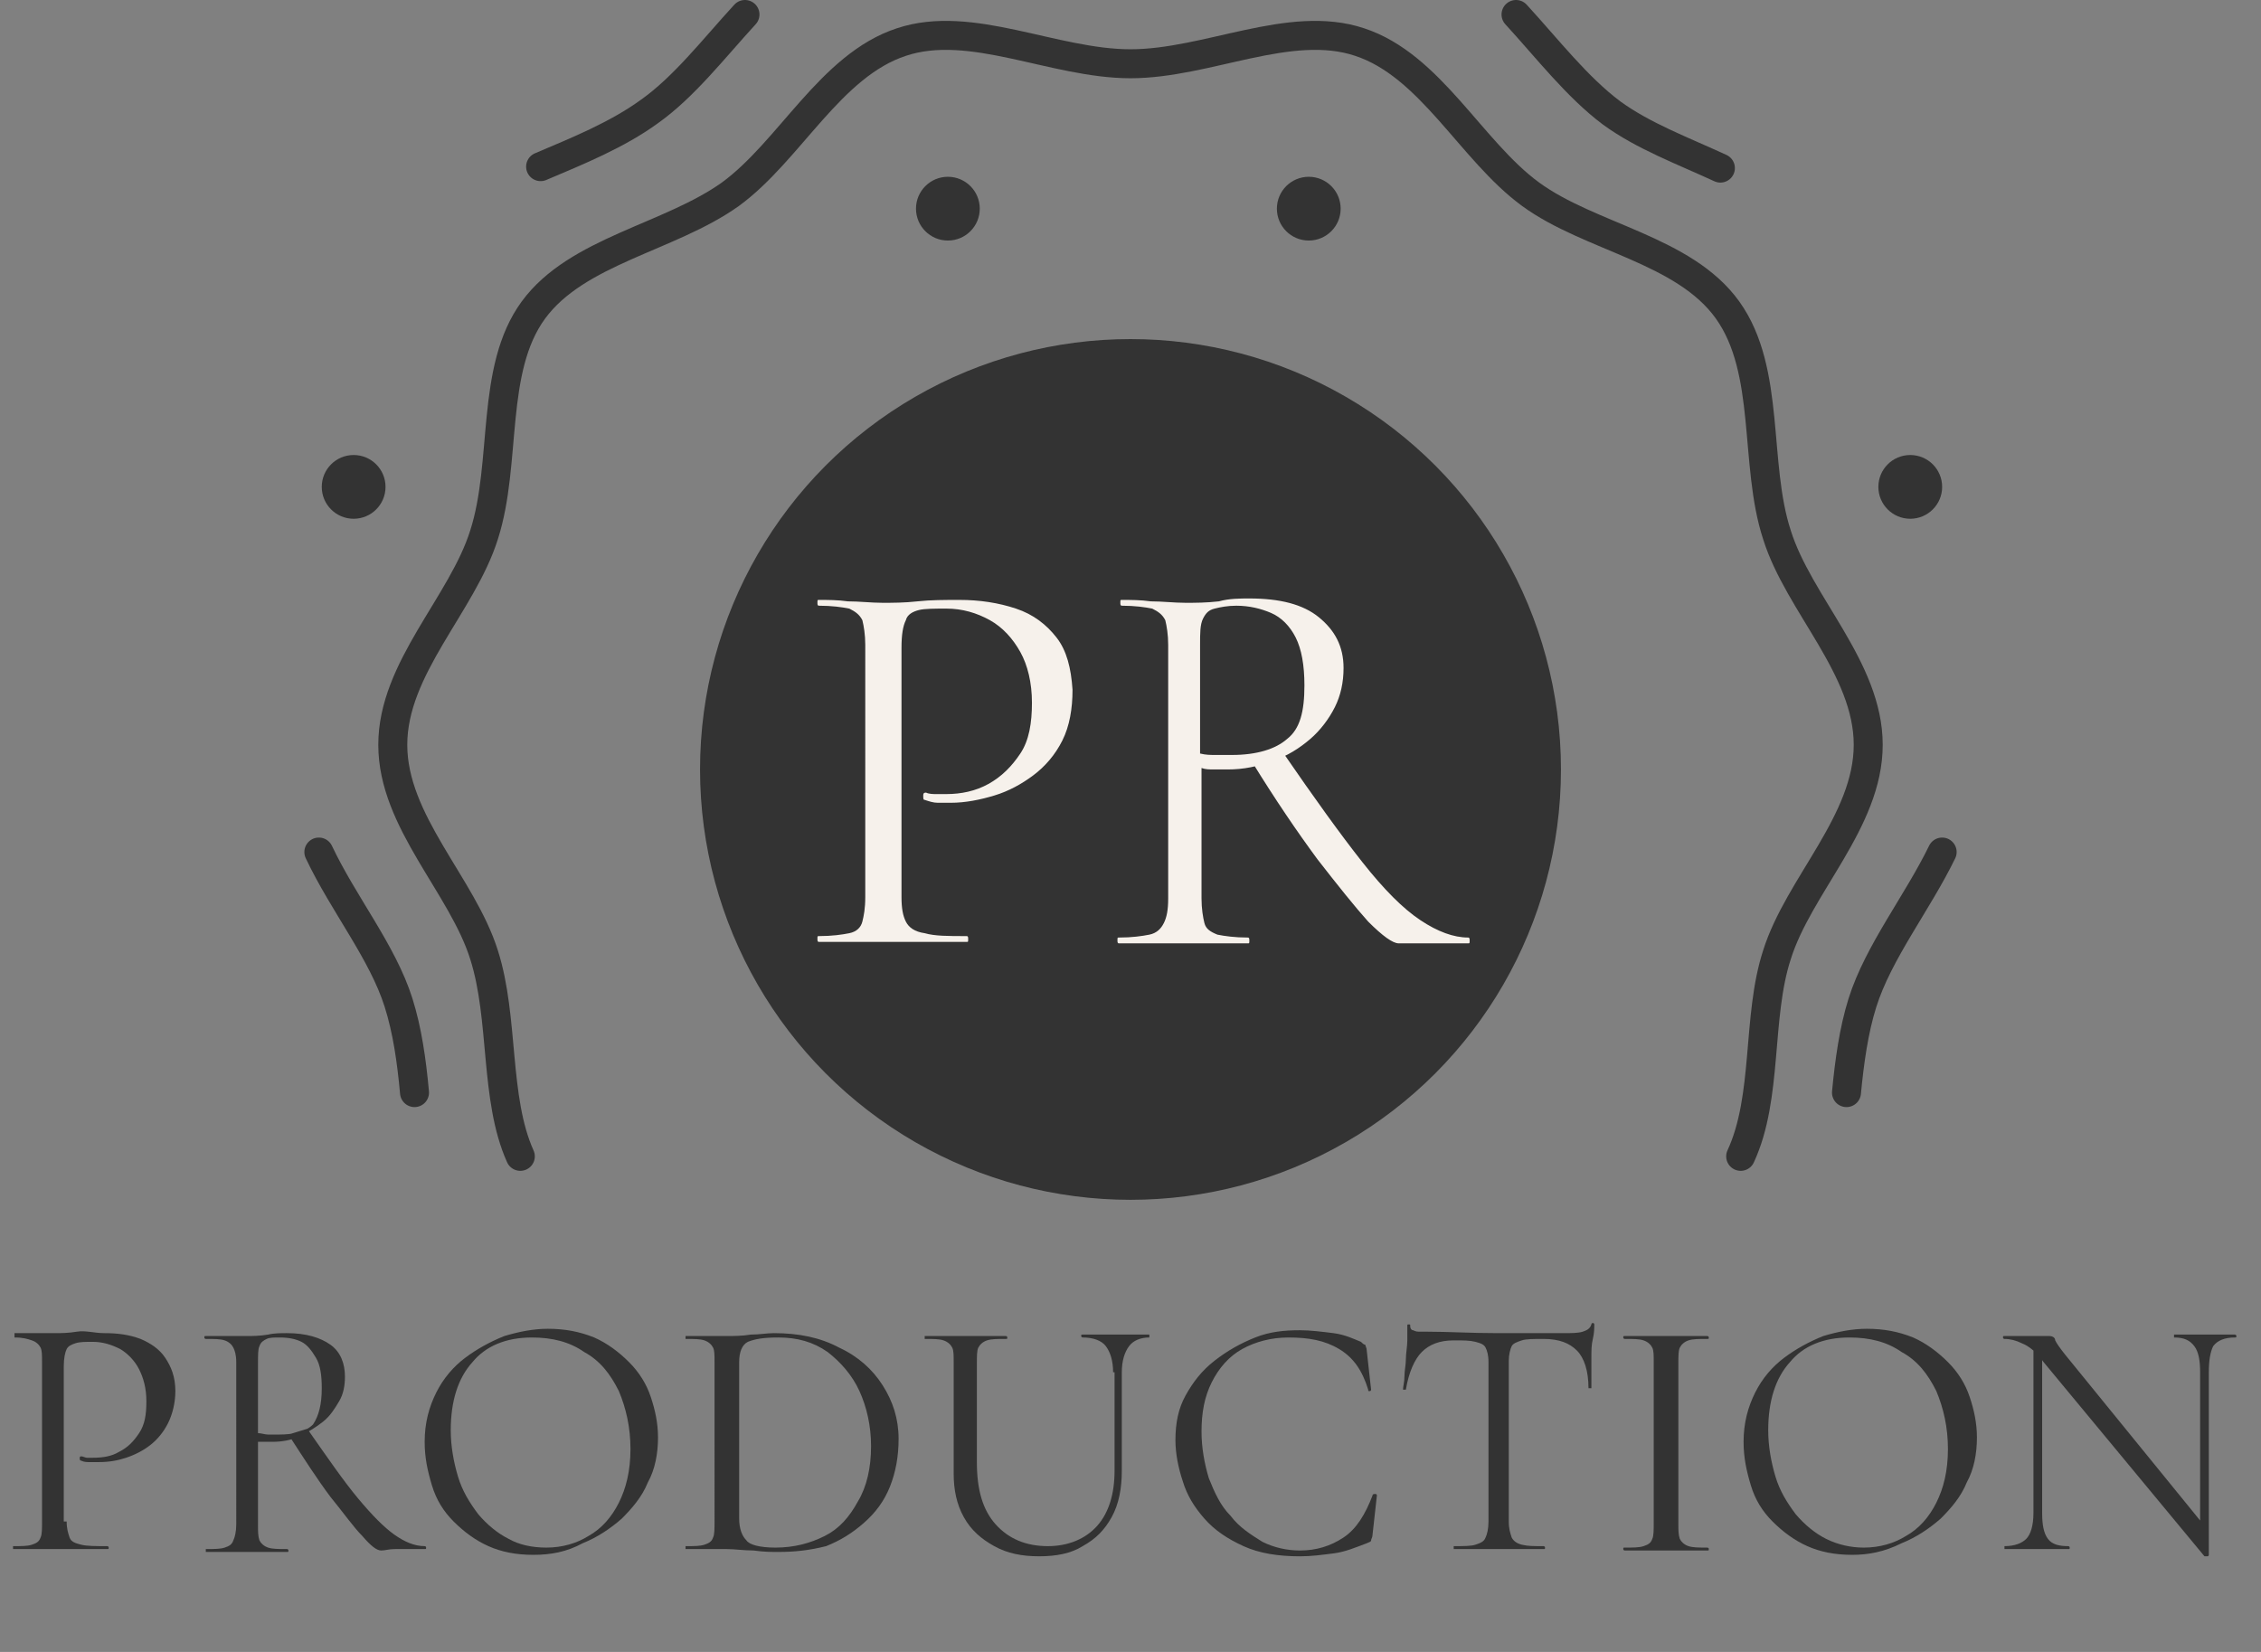 <?xml version="1.0" encoding="utf-8"?>
<!-- Generator: Adobe Illustrator 27.8.1, SVG Export Plug-In . SVG Version: 6.00 Build 0)  -->
<svg version="1.1" id="レイヤー_1" xmlns="http://www.w3.org/2000/svg" xmlns:xlink="http://www.w3.org/1999/xlink" x="0px"
	 y="0px" viewBox="0 0 156 114" style="enable-background:new 0 0 156 114;" xml:space="preserve">
<rect x="0" y="0" width="156" height="114" fill="#808080" stroke="none"/>
<style type="text/css">
	.st0{fill:none;stroke:#333333;stroke-width:2;stroke-linecap:round;stroke-miterlimit:10;}
	.st1{fill:#333333;}
	.st2{enable-background:new    ;}
	.st3{fill:#F6F1EB;}
</style>
<path class="st0" d="M120.1,79.8c1.9-4.1,1.1-9.6,2.5-13.9c1.5-4.8,6.3-9.2,6.3-14.5s-4.8-9.7-6.3-14.5c-1.6-4.9-0.4-11.3-3.4-15.5
	s-9.5-5-13.6-8S98.7,4.5,93.8,2.9C89,1.3,83.3,4.4,78,4.4S67,1.3,62.2,2.9c-4.9,1.6-7.7,7.5-11.8,10.5c-4.2,3-10.6,3.9-13.6,8
	S35,31.9,33.4,36.9c-1.5,4.8-6.3,9.2-6.3,14.5s4.8,9.7,6.3,14.5c1.4,4.4,0.7,9.9,2.5,13.9"/>
<circle class="st1" cx="65.4" cy="14.4" r="2.2"/>
<circle class="st1" cx="24.4" cy="33.6" r="2.2"/>
<circle class="st1" cx="131.8" cy="33.6" r="2.2"/>
<circle class="st1" cx="90.3" cy="14.4" r="2.2"/>
<path class="st0" d="M104.6,1c2.2,2.4,4.2,5,6.6,6.8c2.2,1.6,4.9,2.6,7.5,3.8"/>
<path class="st0" d="M134,58.8c-1.7,3.5-4.4,6.9-5.5,10.4c-0.6,1.9-0.9,4.1-1.1,6.2"/>
<path class="st0" d="M28.6,75.4c-0.2-2.2-0.5-4.3-1.1-6.2c-1.1-3.5-3.8-6.8-5.5-10.4"/>
<path class="st0" d="M37.3,11.5c2.6-1.1,5.3-2.2,7.5-3.8C47.2,6,49.2,3.4,51.4,1"/>
<circle class="st1" cx="78" cy="53.1" r="29.7"/>
<g class="st2">
	<path class="st3" d="M62.2,61.9c0,0.8,0.1,1.3,0.3,1.7c0.2,0.4,0.6,0.7,1.3,0.8c0.7,0.2,1.6,0.2,2.9,0.2c0.1,0,0.1,0.1,0.1,0.2
		c0,0.2,0,0.2-0.1,0.2c-0.8,0-1.7,0-2.6,0c-0.9,0-2,0-3.1,0c-0.8,0-1.6,0-2.4,0c-0.8,0-1.5,0-2.1,0c-0.1,0-0.1-0.1-0.1-0.2
		c0-0.2,0-0.2,0.1-0.2c0.9,0,1.6-0.1,2.1-0.2c0.5-0.1,0.8-0.4,0.9-0.8s0.2-0.9,0.2-1.7V44.5c0-0.7-0.1-1.3-0.2-1.7
		c-0.2-0.4-0.5-0.6-0.9-0.8c-0.5-0.1-1.2-0.2-2.1-0.2c-0.1,0-0.1-0.1-0.1-0.2c0-0.2,0-0.2,0.1-0.2c0.6,0,1.3,0,2,0.1
		c0.8,0,1.6,0.1,2.4,0.1c0.7,0,1.5,0,2.4-0.1c0.9-0.1,1.9-0.1,2.9-0.1c1.4,0,2.7,0.2,3.9,0.6s2.1,1.1,2.8,2c0.7,0.9,1,2.1,1.1,3.6
		c0,1.3-0.2,2.5-0.7,3.5c-0.5,1-1.2,1.8-2,2.4s-1.7,1.1-2.7,1.4c-1,0.3-2,0.5-3,0.5c-0.3,0-0.6,0-0.9,0c-0.3,0-0.6-0.1-0.9-0.2
		c-0.1,0-0.1-0.1-0.1-0.3c0-0.2,0.1-0.2,0.2-0.2c0.2,0.1,0.5,0.1,0.7,0.1c0.2,0,0.5,0,0.7,0c1,0,2-0.2,2.9-0.7
		c0.9-0.5,1.6-1.2,2.2-2.1c0.6-0.9,0.8-2.1,0.8-3.5c0-1.4-0.3-2.6-0.8-3.5c-0.5-0.9-1.2-1.7-2.1-2.2c-0.9-0.5-1.9-0.8-3-0.8
		c-0.8,0-1.5,0-1.9,0.1c-0.4,0.1-0.8,0.3-0.9,0.7c-0.2,0.4-0.3,1-0.3,1.9V61.9z"/>
	<path class="st3" d="M86.2,41.3c2.1,0,3.7,0.4,4.8,1.3s1.7,2,1.7,3.5c0,1-0.2,1.9-0.6,2.7c-0.4,0.8-1,1.6-1.7,2.2
		c-0.7,0.6-1.6,1.2-2.6,1.5c-1,0.4-2,0.6-3.1,0.6c-0.3,0-0.5,0-0.9,0s-0.6,0-0.9-0.1v9c0,0.7,0.1,1.3,0.2,1.7s0.4,0.6,0.9,0.8
		c0.5,0.1,1.2,0.2,2.1,0.2c0.1,0,0.1,0.1,0.1,0.2c0,0.2,0,0.2-0.1,0.2c-0.6,0-1.3,0-2,0c-0.7,0-1.6,0-2.4,0c-0.8,0-1.6,0-2.4,0
		c-0.8,0-1.5,0-2.1,0c-0.1,0-0.1-0.1-0.1-0.2c0-0.2,0-0.2,0.1-0.2c0.9,0,1.6-0.1,2.1-0.2c0.5-0.1,0.8-0.4,1-0.8s0.3-0.9,0.3-1.7
		V44.5c0-0.7-0.1-1.3-0.2-1.7c-0.2-0.4-0.5-0.6-0.9-0.8c-0.5-0.1-1.2-0.2-2.1-0.2c-0.1,0-0.1-0.1-0.1-0.2c0-0.2,0-0.2,0.1-0.2
		c0.6,0,1.3,0,2,0.1c0.8,0,1.6,0.1,2.4,0.1c0.7,0,1.4,0,2.3-0.1C84.8,41.3,85.6,41.3,86.2,41.3z M90,47.3c0-1.4-0.2-2.5-0.6-3.3
		c-0.4-0.8-1-1.4-1.7-1.7c-0.7-0.3-1.5-0.5-2.4-0.5c-0.6,0-1.1,0.1-1.5,0.2c-0.4,0.1-0.6,0.3-0.8,0.7c-0.2,0.4-0.2,1-0.2,1.8V52
		c0.4,0.1,0.7,0.1,1.1,0.1c0.4,0,0.8,0,1.1,0c1.7,0,3-0.4,3.8-1.1C89.7,50.3,90,49.1,90,47.3z M96.5,65.1c-0.4,0-1.1-0.5-2.1-1.5
		c-0.9-1-2.1-2.5-3.5-4.3c-1.4-1.9-2.9-4.1-4.5-6.7l2.1-0.7c2.2,3.2,4,5.7,5.5,7.6c1.5,1.9,2.8,3.2,4,4s2.3,1.2,3.3,1.2
		c0.1,0,0.1,0.1,0.1,0.2c0,0.2,0,0.2-0.1,0.2c-1.3,0-2.3,0-3.1,0C97.5,65.1,96.9,65.1,96.5,65.1z"/>
</g>
<g class="st2">
	<path class="st1" d="M4.6,105c0,0.5,0.1,0.8,0.2,1.1s0.4,0.4,0.8,0.5c0.4,0.1,1,0.1,1.8,0.1c0,0,0.1,0,0.1,0.1c0,0.1,0,0.1-0.1,0.1
		c-0.5,0-1.1,0-1.7,0c-0.6,0-1.3,0-2,0c-0.5,0-1,0-1.5,0c-0.5,0-0.9,0-1.3,0c0,0,0,0,0-0.1c0-0.1,0-0.1,0-0.1c0.6,0,1,0,1.3-0.1
		s0.5-0.2,0.6-0.5c0.1-0.2,0.1-0.6,0.1-1.1V94c0-0.5,0-0.8-0.1-1c-0.1-0.2-0.3-0.4-0.6-0.5S1.6,92.3,1,92.3c0,0,0,0,0-0.1
		C1,92.1,1,92,1,92c0.4,0,0.8,0,1.3,0c0.5,0,1,0,1.5,0c0.4,0,0.9,0,1.5-0.1S6.5,92,7.2,92c0.9,0,1.7,0.1,2.5,0.4
		c0.7,0.3,1.3,0.7,1.7,1.3c0.4,0.6,0.7,1.3,0.7,2.3c0,0.8-0.2,1.6-0.5,2.2c-0.3,0.6-0.7,1.1-1.2,1.5c-0.5,0.4-1.1,0.7-1.7,0.9
		c-0.6,0.2-1.2,0.3-1.9,0.3c-0.2,0-0.4,0-0.6,0c-0.2,0-0.4,0-0.6-0.1c-0.1,0-0.1-0.1-0.1-0.2c0-0.1,0.1-0.1,0.1-0.1
		c0.1,0,0.3,0.1,0.4,0.1c0.2,0,0.3,0,0.4,0c0.7,0,1.3-0.1,1.8-0.4c0.6-0.3,1-0.7,1.4-1.3c0.4-0.6,0.5-1.3,0.5-2.2
		c0-0.9-0.2-1.6-0.5-2.2c-0.3-0.6-0.8-1.1-1.3-1.4c-0.6-0.3-1.2-0.5-1.9-0.5c-0.5,0-0.9,0-1.2,0.1c-0.3,0.1-0.5,0.2-0.6,0.4
		c-0.1,0.2-0.2,0.6-0.2,1.2V105z"/>
	<path class="st1" d="M19.8,92c1.3,0,2.3,0.3,3,0.8c0.7,0.5,1,1.3,1,2.2c0,0.6-0.1,1.2-0.4,1.7c-0.3,0.5-0.6,1-1.1,1.4
		c-0.5,0.4-1,0.7-1.6,1s-1.3,0.4-1.9,0.4c-0.2,0-0.3,0-0.5,0c-0.2,0-0.4,0-0.5,0v5.7c0,0.5,0,0.8,0.1,1.1c0.1,0.2,0.3,0.4,0.6,0.5
		s0.7,0.1,1.3,0.1c0,0,0.1,0,0.1,0.1c0,0.1,0,0.1-0.1,0.1c-0.4,0-0.8,0-1.3,0c-0.5,0-1,0-1.5,0c-0.5,0-1,0-1.5,0c-0.5,0-0.9,0-1.3,0
		c0,0,0,0,0-0.1c0-0.1,0-0.1,0-0.1c0.6,0,1,0,1.3-0.1s0.5-0.2,0.6-0.5c0.1-0.2,0.2-0.6,0.2-1.1V94c0-0.5-0.1-0.8-0.2-1
		c-0.1-0.2-0.3-0.4-0.6-0.5s-0.7-0.1-1.3-0.1c0,0-0.1,0-0.1-0.1c0-0.1,0-0.1,0.1-0.1c0.4,0,0.8,0,1.3,0c0.5,0,1,0,1.5,0
		c0.4,0,0.9,0,1.5-0.1C18.9,92,19.4,92,19.8,92z M22.2,95.8c0-0.9-0.1-1.6-0.4-2.1s-0.6-0.9-1-1.1c-0.4-0.2-0.9-0.3-1.5-0.3
		c-0.4,0-0.7,0-0.9,0.1c-0.2,0.1-0.4,0.2-0.5,0.5c-0.1,0.2-0.1,0.6-0.1,1.2v4.8c0.2,0,0.5,0.1,0.7,0.1c0.3,0,0.5,0,0.7,0
		c1.1,0,1.9-0.2,2.4-0.7C22,97.7,22.2,96.9,22.2,95.8z M26.3,107c-0.3,0-0.7-0.3-1.3-1c-0.6-0.6-1.3-1.6-2.2-2.7
		c-0.9-1.2-1.8-2.6-2.9-4.3l1.3-0.4c1.4,2,2.5,3.6,3.5,4.8c1,1.2,1.8,2,2.5,2.5c0.7,0.5,1.4,0.8,2.1,0.8c0,0,0.1,0,0.1,0.1
		c0,0.1,0,0.1-0.1,0.1c-0.8,0-1.5,0-2,0S26.6,107,26.3,107z"/>
	<path class="st1" d="M36.8,107.3c-1.2,0-2.2-0.2-3.1-0.6c-0.9-0.4-1.7-1-2.4-1.7c-0.7-0.7-1.2-1.5-1.5-2.5s-0.5-1.9-0.5-3
		c0-1.3,0.3-2.4,0.8-3.4c0.5-1,1.2-1.8,2-2.4s1.7-1.1,2.7-1.5c1-0.3,2-0.5,3-0.5c1.2,0,2.2,0.2,3.2,0.6c0.9,0.4,1.7,1,2.4,1.7
		s1.2,1.5,1.5,2.4s0.5,1.8,0.5,2.8c0,1.1-0.2,2.2-0.7,3.1c-0.4,1-1.1,1.8-1.8,2.5c-0.8,0.7-1.7,1.3-2.7,1.7
		C39.1,107.1,38,107.3,36.8,107.3z M37.7,106.8c1.1,0,2.1-0.3,2.9-0.8c0.9-0.5,1.6-1.3,2.1-2.3c0.5-1,0.8-2.2,0.8-3.7
		c0-1.5-0.3-2.8-0.8-4c-0.6-1.2-1.3-2.1-2.4-2.7c-1-0.7-2.2-1-3.6-1c-1.8,0-3.2,0.6-4.1,1.7c-1,1.1-1.5,2.7-1.5,4.7
		c0,1.1,0.2,2.2,0.5,3.2c0.3,1,0.8,1.8,1.4,2.6c0.6,0.7,1.3,1.3,2.1,1.7C35.8,106.6,36.7,106.8,37.7,106.8z"/>
	<path class="st1" d="M53.7,107.1c-0.5,0-1,0-1.7-0.1c-0.7,0-1.3-0.1-1.9-0.1c-0.5,0-1,0-1.5,0c-0.5,0-0.9,0-1.3,0c0,0,0,0,0-0.1
		c0-0.1,0-0.1,0-0.1c0.6,0,1,0,1.3-0.1c0.3-0.1,0.5-0.2,0.6-0.5c0.1-0.2,0.1-0.6,0.1-1.1V94c0-0.5,0-0.8-0.1-1
		c-0.1-0.2-0.3-0.4-0.6-0.5s-0.7-0.1-1.3-0.1c0,0,0,0,0-0.1c0-0.1,0-0.1,0-0.1c0.4,0,0.8,0,1.3,0c0.5,0,1,0,1.5,0s1.1,0,1.7-0.1
		c0.6,0,1.1-0.1,1.6-0.1c1.7,0,3.2,0.3,4.5,1c1.3,0.6,2.3,1.5,3,2.6c0.7,1.1,1.1,2.3,1.1,3.7c0,1.2-0.2,2.3-0.6,3.3s-1,1.8-1.8,2.5
		c-0.8,0.7-1.6,1.2-2.6,1.6C55.8,107,54.8,107.1,53.7,107.1z M53.5,106.8c1.3,0,2.4-0.3,3.4-0.8c1-0.5,1.7-1.3,2.3-2.4
		c0.6-1,0.9-2.3,0.9-3.8c0-1.4-0.3-2.7-0.8-3.8c-0.5-1.1-1.3-2-2.2-2.7c-1-0.7-2.1-1-3.4-1c-1,0-1.6,0.1-2.1,0.3
		c-0.4,0.2-0.6,0.7-0.6,1.4v10.8c0,0.7,0.2,1.2,0.5,1.5C51.7,106.6,52.4,106.8,53.5,106.8z"/>
	<path class="st1" d="M76.8,94.7c0-0.8-0.2-1.4-0.5-1.8c-0.3-0.4-0.9-0.6-1.6-0.6c0,0-0.1,0-0.1-0.1c0-0.1,0-0.1,0.1-0.1
		c0.4,0,0.7,0,1.1,0c0.4,0,0.8,0,1.3,0c0.4,0,0.7,0,1.1,0c0.4,0,0.7,0,1.1,0c0,0,0,0,0,0.1c0,0.1,0,0.1,0,0.1
		c-0.6,0-1.1,0.2-1.4,0.6c-0.3,0.4-0.5,1-0.5,1.8v6.8c0,1.2-0.2,2.3-0.7,3.2s-1.1,1.5-2,2c-0.8,0.5-1.8,0.7-3,0.7
		c-1.2,0-2.2-0.2-3.1-0.7c-0.9-0.5-1.6-1.1-2.1-2c-0.5-0.9-0.7-1.9-0.7-3V94c0-0.5,0-0.8-0.1-1c-0.1-0.2-0.3-0.4-0.6-0.5
		c-0.3-0.1-0.7-0.1-1.3-0.1c0,0,0,0,0-0.1c0-0.1,0-0.1,0-0.1c0.4,0,0.8,0,1.3,0c0.5,0,1,0,1.5,0c0.6,0,1.1,0,1.6,0
		c0.5,0,0.9,0,1.2,0c0,0,0.1,0,0.1,0.1c0,0.1,0,0.1-0.1,0.1c-0.6,0-1,0-1.3,0.1c-0.3,0.1-0.5,0.3-0.6,0.5c-0.1,0.2-0.1,0.6-0.1,1.1
		v6.8c0,1.9,0.4,3.3,1.3,4.3c0.9,1,2.1,1.5,3.6,1.5c1.4,0,2.6-0.5,3.4-1.4c0.8-0.9,1.2-2.2,1.2-3.8V94.7z"/>
	<path class="st1" d="M89.7,91.8c0.7,0,1.5,0.1,2.3,0.2c0.8,0.1,1.4,0.4,1.9,0.6c0.1,0.1,0.2,0.2,0.3,0.2c0,0.1,0.1,0.2,0.1,0.4
		l0.3,2.7c0,0,0,0.1-0.1,0.1c-0.1,0-0.1,0-0.1-0.1c-0.4-1.3-1-2.2-2-2.8c-1-0.6-2.1-0.8-3.5-0.8c-1.2,0-2.3,0.3-3.2,0.8
		c-0.9,0.5-1.6,1.3-2.1,2.3s-0.7,2.1-0.7,3.4c0,1.1,0.2,2.2,0.5,3.2c0.4,1,0.8,1.9,1.5,2.6c0.6,0.8,1.4,1.3,2.2,1.8
		c0.8,0.4,1.7,0.6,2.6,0.6c1.1,0,2.1-0.3,3-0.9c0.9-0.6,1.5-1.6,2-2.9c0-0.1,0.1-0.1,0.2-0.1c0.1,0,0.1,0.1,0.1,0.1l-0.3,2.7
		c0,0.2-0.1,0.3-0.1,0.4c0,0.1-0.1,0.1-0.3,0.2c-0.8,0.3-1.5,0.6-2.3,0.7c-0.8,0.1-1.5,0.2-2.3,0.2c-1.5,0-2.8-0.2-3.9-0.7
		c-1.1-0.5-2-1.1-2.7-1.9c-0.7-0.8-1.2-1.6-1.5-2.6c-0.3-0.9-0.5-1.9-0.5-2.8c0-1.2,0.2-2.2,0.7-3.1c0.5-0.9,1.1-1.7,2-2.4
		s1.8-1.2,2.8-1.6S88.6,91.8,89.7,91.8z"/>
	<path class="st1" d="M100.3,92.5c-1,0-1.7,0.3-2.2,0.8s-0.9,1.4-1.1,2.6c0,0,0,0-0.1,0s-0.1,0-0.1,0c0-0.2,0.1-0.5,0.1-0.9
		s0.1-0.8,0.1-1.2c0-0.4,0.1-0.9,0.1-1.3c0-0.4,0-0.7,0-1c0-0.1,0-0.1,0.1-0.1s0.1,0,0.1,0.1c0,0.2,0.1,0.3,0.2,0.3
		c0.2,0.1,0.3,0.1,0.5,0.1c0.2,0,0.4,0,0.5,0c1.4,0,3,0.1,4.8,0.1c1.1,0,2,0,2.7,0c0.7,0,1.3,0,1.9,0c0.5,0,1,0,1.3-0.1
		c0.3-0.1,0.5-0.2,0.6-0.5c0-0.1,0.1-0.1,0.1-0.1s0.1,0,0.1,0.1c0,0.2,0,0.6-0.1,1s-0.1,0.8-0.1,1.3c0,0.4,0,0.9,0,1.2
		c0,0.4,0,0.7,0,0.9c0,0,0,0-0.1,0c-0.1,0-0.1,0-0.1,0c0-1.2-0.3-2.1-0.8-2.6c-0.5-0.5-1.2-0.8-2.3-0.8c-0.7,0-1.2,0-1.5,0.1
		c-0.3,0.1-0.6,0.2-0.7,0.4s-0.2,0.6-0.2,1v11.1c0,0.5,0.1,0.8,0.2,1.1c0.1,0.2,0.3,0.4,0.7,0.5s0.8,0.1,1.5,0.1c0,0,0.1,0,0.1,0.1
		c0,0.1,0,0.1-0.1,0.1c-0.4,0-0.9,0-1.4,0c-0.5,0-1.1,0-1.7,0c-0.6,0-1.2,0-1.7,0c-0.5,0-1,0-1.4,0c0,0,0,0,0-0.1c0-0.1,0-0.1,0-0.1
		c0.7,0,1.2,0,1.5-0.1s0.6-0.2,0.7-0.5c0.1-0.2,0.2-0.6,0.2-1.1V94c0-0.5-0.1-0.8-0.2-1c-0.1-0.2-0.3-0.3-0.7-0.4
		S101,92.5,100.3,92.5z"/>
	<path class="st1" d="M115.8,105.1c0,0.5,0,0.8,0.1,1.1c0.1,0.2,0.3,0.4,0.6,0.5s0.7,0.1,1.3,0.1c0,0,0.1,0,0.1,0.1
		c0,0.1,0,0.1-0.1,0.1c-0.4,0-0.8,0-1.3,0c-0.5,0-1,0-1.6,0c-0.5,0-1,0-1.5,0c-0.5,0-0.9,0-1.3,0c0,0-0.1,0-0.1-0.1
		c0-0.1,0-0.1,0.1-0.1c0.6,0,1,0,1.3-0.1c0.3-0.1,0.5-0.2,0.6-0.5c0.1-0.2,0.1-0.6,0.1-1.1V94c0-0.5,0-0.8-0.1-1
		c-0.1-0.2-0.3-0.4-0.6-0.5c-0.3-0.1-0.7-0.1-1.3-0.1c0,0-0.1,0-0.1-0.1c0-0.1,0-0.1,0.1-0.1c0.4,0,0.8,0,1.3,0c0.5,0,1,0,1.5,0
		c0.6,0,1.1,0,1.6,0c0.5,0,0.9,0,1.3,0c0,0,0.1,0,0.1,0.1c0,0.1,0,0.1-0.1,0.1c-0.6,0-1,0-1.3,0.1c-0.3,0.1-0.5,0.3-0.6,0.5
		c-0.1,0.2-0.1,0.6-0.1,1.1V105.1z"/>
	<path class="st1" d="M127.8,107.3c-1.2,0-2.2-0.2-3.1-0.6c-0.9-0.4-1.7-1-2.4-1.7c-0.7-0.7-1.2-1.5-1.5-2.5s-0.5-1.9-0.5-3
		c0-1.3,0.3-2.4,0.8-3.4c0.5-1,1.2-1.8,2-2.4s1.7-1.1,2.7-1.5c1-0.3,2-0.5,3-0.5c1.2,0,2.2,0.2,3.2,0.6c0.9,0.4,1.7,1,2.4,1.7
		s1.2,1.5,1.5,2.4s0.5,1.8,0.5,2.8c0,1.1-0.2,2.2-0.7,3.1c-0.4,1-1.1,1.8-1.8,2.5c-0.8,0.7-1.7,1.3-2.7,1.7
		C130,107.1,128.9,107.3,127.8,107.3z M128.6,106.8c1.1,0,2.1-0.3,2.9-0.8c0.9-0.5,1.6-1.3,2.1-2.3c0.5-1,0.8-2.2,0.8-3.7
		c0-1.5-0.3-2.8-0.8-4c-0.6-1.2-1.3-2.1-2.4-2.7c-1-0.7-2.2-1-3.6-1c-1.8,0-3.2,0.6-4.1,1.7c-1,1.1-1.5,2.7-1.5,4.7
		c0,1.1,0.2,2.2,0.5,3.2c0.3,1,0.8,1.8,1.4,2.6c0.6,0.7,1.3,1.3,2.1,1.7C126.8,106.6,127.7,106.8,128.6,106.8z"/>
	<path class="st1" d="M152.4,107.3c0,0,0,0.1-0.1,0.1s-0.1,0-0.2,0L141,94c-0.5-0.7-1-1.1-1.5-1.3c-0.4-0.2-0.8-0.3-1.2-0.3
		c0,0-0.1,0-0.1-0.1c0-0.1,0-0.1,0.1-0.1c0.3,0,0.6,0,0.9,0c0.3,0,0.6,0,0.8,0c0.3,0,0.6,0,0.8,0c0.3,0,0.4,0,0.6,0
		c0.2,0,0.4,0.1,0.4,0.3c0.1,0.2,0.3,0.5,0.7,1l9.6,11.8L152.4,107.3z M140.3,104.4V92.6l0.6,0v11.8c0,0.8,0.1,1.4,0.4,1.8
		c0.3,0.4,0.8,0.5,1.4,0.5c0,0,0.1,0,0.1,0.1c0,0.1,0,0.1-0.1,0.1c-0.3,0-0.6,0-1,0c-0.3,0-0.7,0-1.1,0c-0.4,0-0.8,0-1.2,0
		c-0.4,0-0.7,0-1.1,0c0,0,0,0,0-0.1c0-0.1,0-0.1,0-0.1c0.7,0,1.2-0.2,1.5-0.5C140.1,105.9,140.3,105.3,140.3,104.4z M152.4,94.7
		v12.6l-0.6-0.7V94.7c0-0.8-0.1-1.4-0.4-1.8c-0.3-0.4-0.7-0.6-1.4-0.6c0,0,0,0,0-0.1c0-0.1,0-0.1,0-0.1c0.3,0,0.7,0,1,0
		c0.3,0,0.7,0,1.1,0c0.4,0,0.8,0,1.1,0c0.4,0,0.7,0,1,0c0,0,0.1,0,0.1,0.1c0,0.1,0,0.1-0.1,0.1c-0.7,0-1.2,0.2-1.5,0.6
		C152.5,93.3,152.4,93.9,152.4,94.7z"/>
</g>
</svg>
